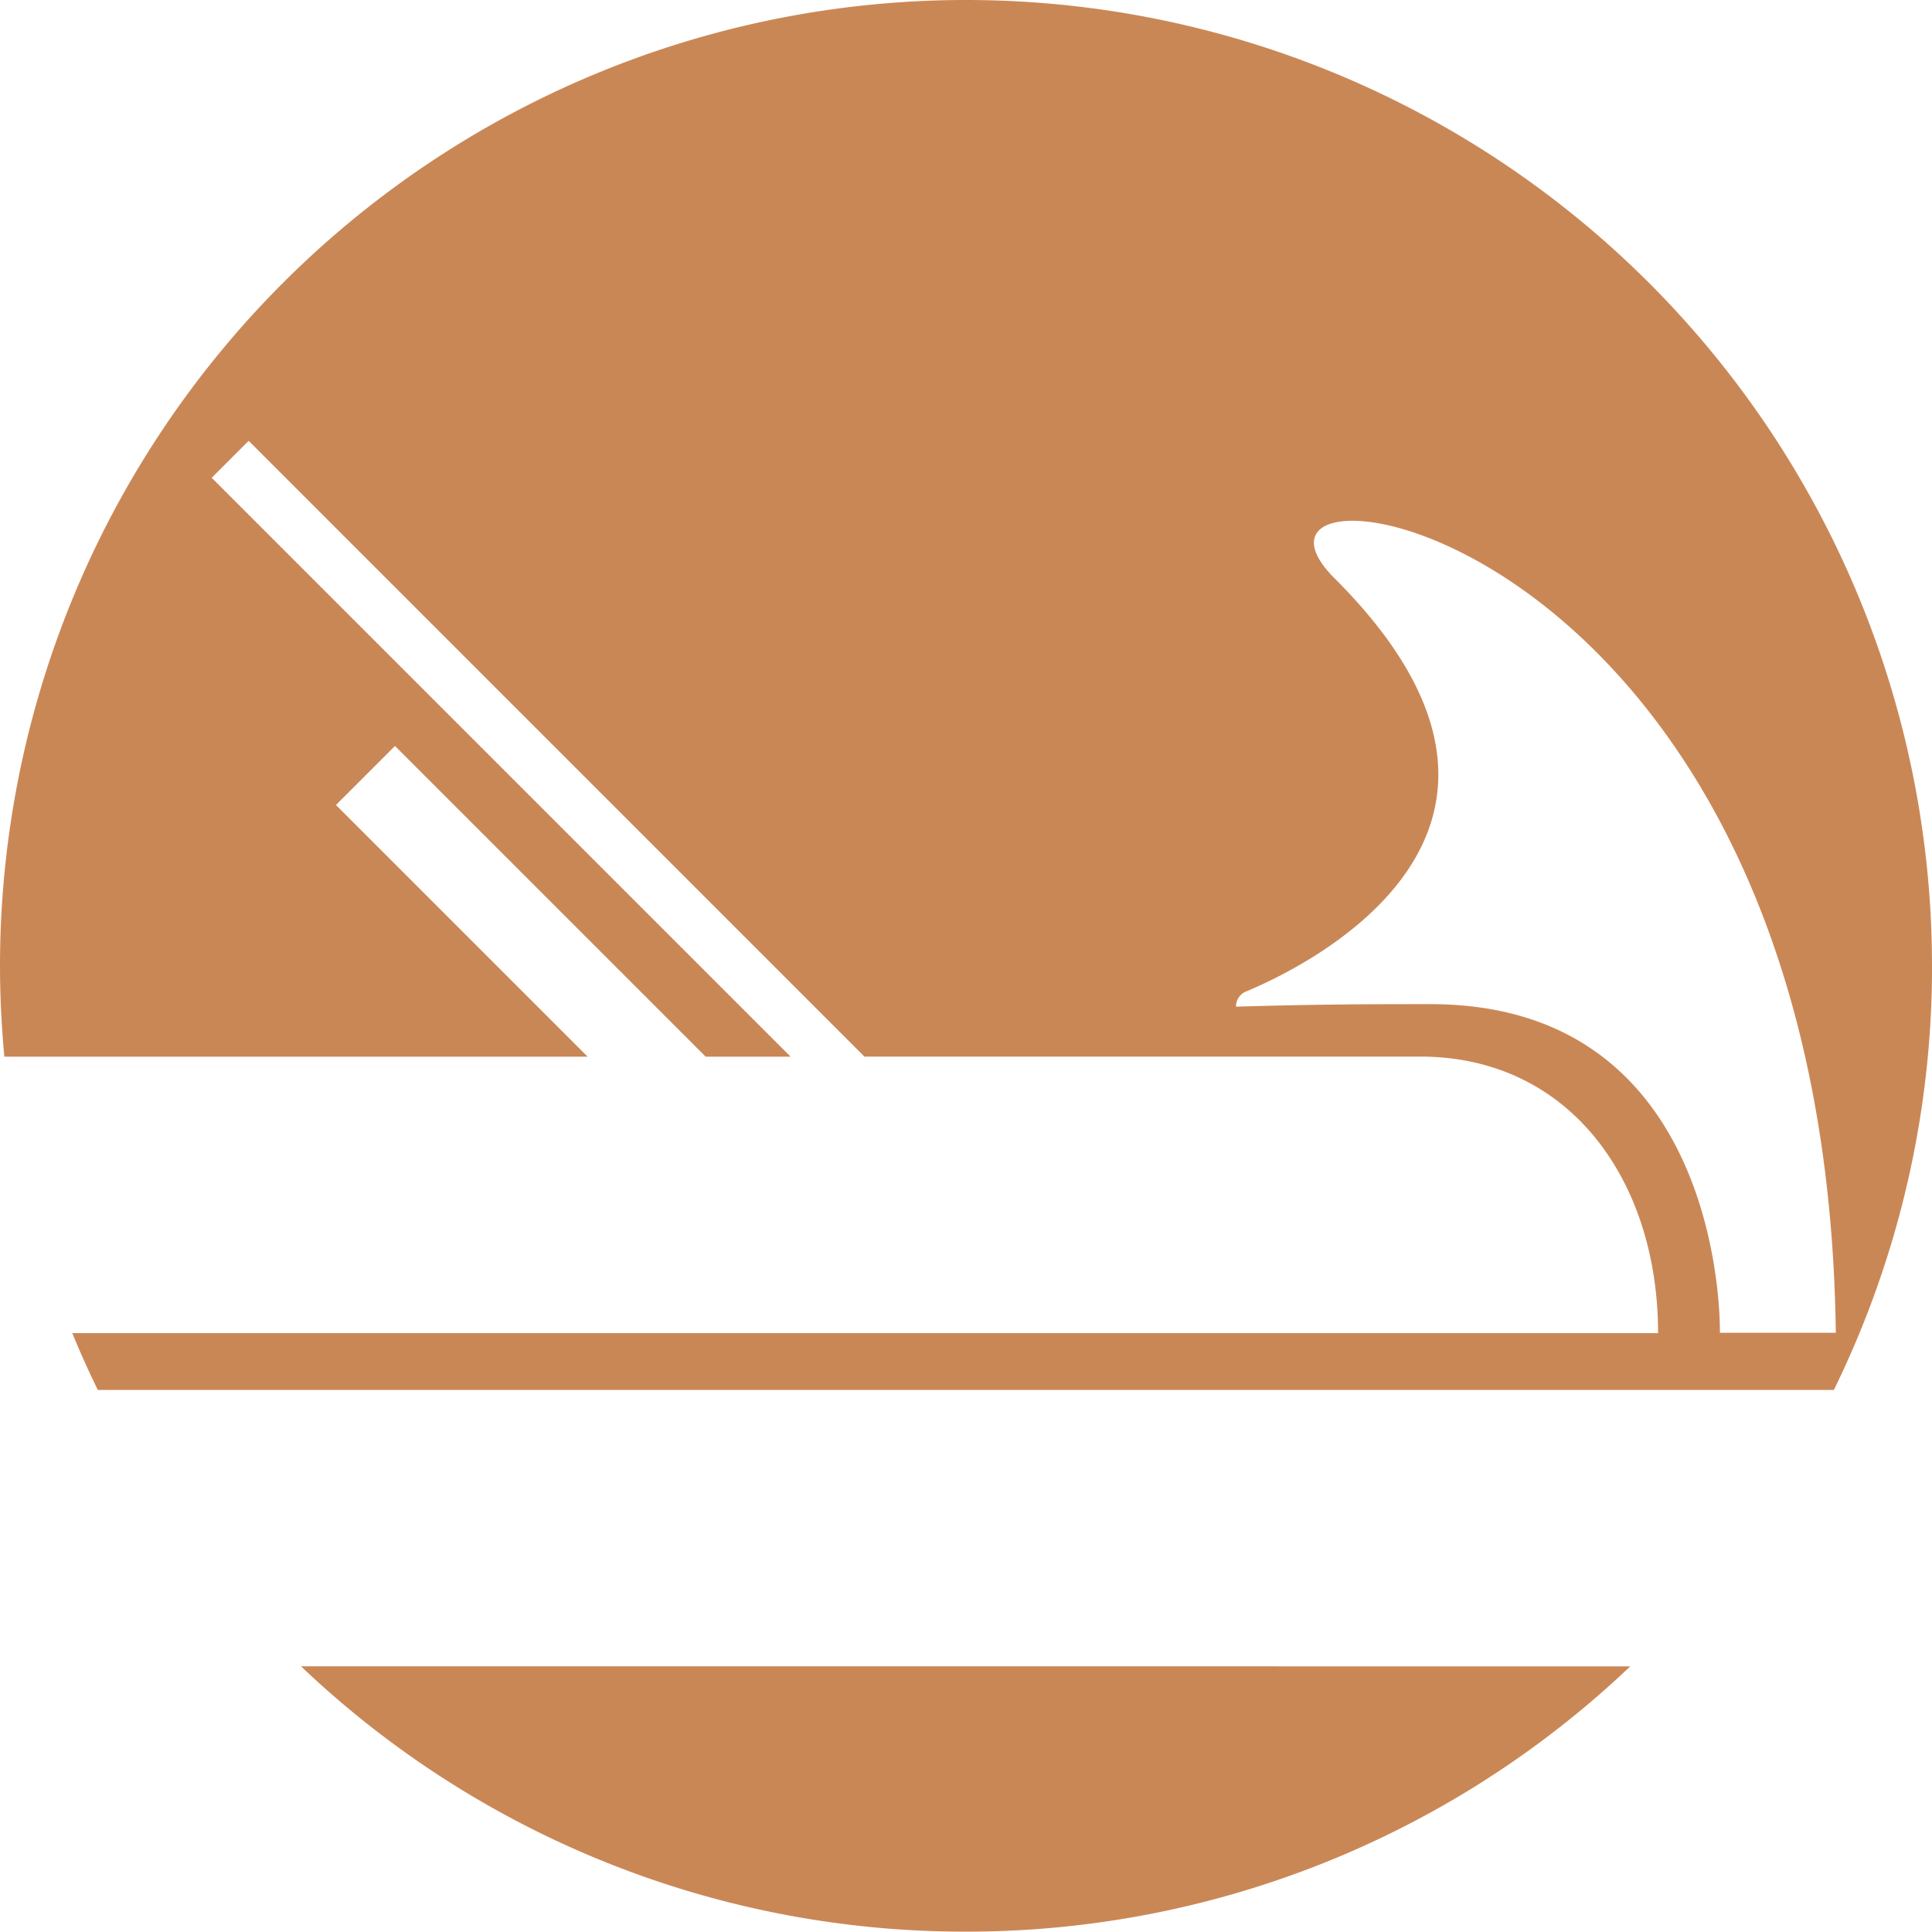 <svg xmlns="http://www.w3.org/2000/svg" width="37.38" height="37.38" viewBox="0 0 37.38 37.38">
    <defs>
        <clipPath id="prefix__clip-path">
            <path id="prefix__Pfad_330" d="M0-175.218h37.38V-212.6H0z" data-name="Pfad 330" transform="translate(0 212.598)" style="fill:none"/>
        </clipPath>
    </defs>
    <g id="prefix__Gruppe_419" data-name="Gruppe 419" transform="translate(0 212.598)">
        <g id="prefix__Gruppe_418" data-name="Gruppe 418" transform="translate(0 -212.598)">
            <g id="prefix__Gruppe_417" data-name="Gruppe 417">
                <path id="prefix__Pfad_329" d="M-175.218-87.609a18.69 18.69 0 0 0-18.69-18.69 18.69 18.69 0 0 0-18.69 18.69c0 .592.031 1.176.084 1.754h11.285l-4.869-4.869 1.142-1.142 6.011 6.011h1.643l-11.2-11.2.715-.715 11.914 11.914h10.755c2.889 0 4.6 2.4 4.6 5.35H-211.2q.231.561.495 1.1h33.588a18.612 18.612 0 0 0 1.9-8.207m-1.854 7.1h-2.251s.14-6.358-5.6-6.358c-1.11 0-2.125 0-3.762.049a.312.312 0 0 1 .186-.29c1.111-.46 6.641-3.087 1.719-8-2.731-2.725 9.494-1.347 9.7 14.6m-29.695 6.453a18.621 18.621 0 0 0 12.859 5.133 18.621 18.621 0 0 0 12.859-5.133z" data-name="Pfad 329" transform="translate(212.598 106.299)" style="fill:#ca8756"/>
            </g>
        </g>
    </g>
</svg>
